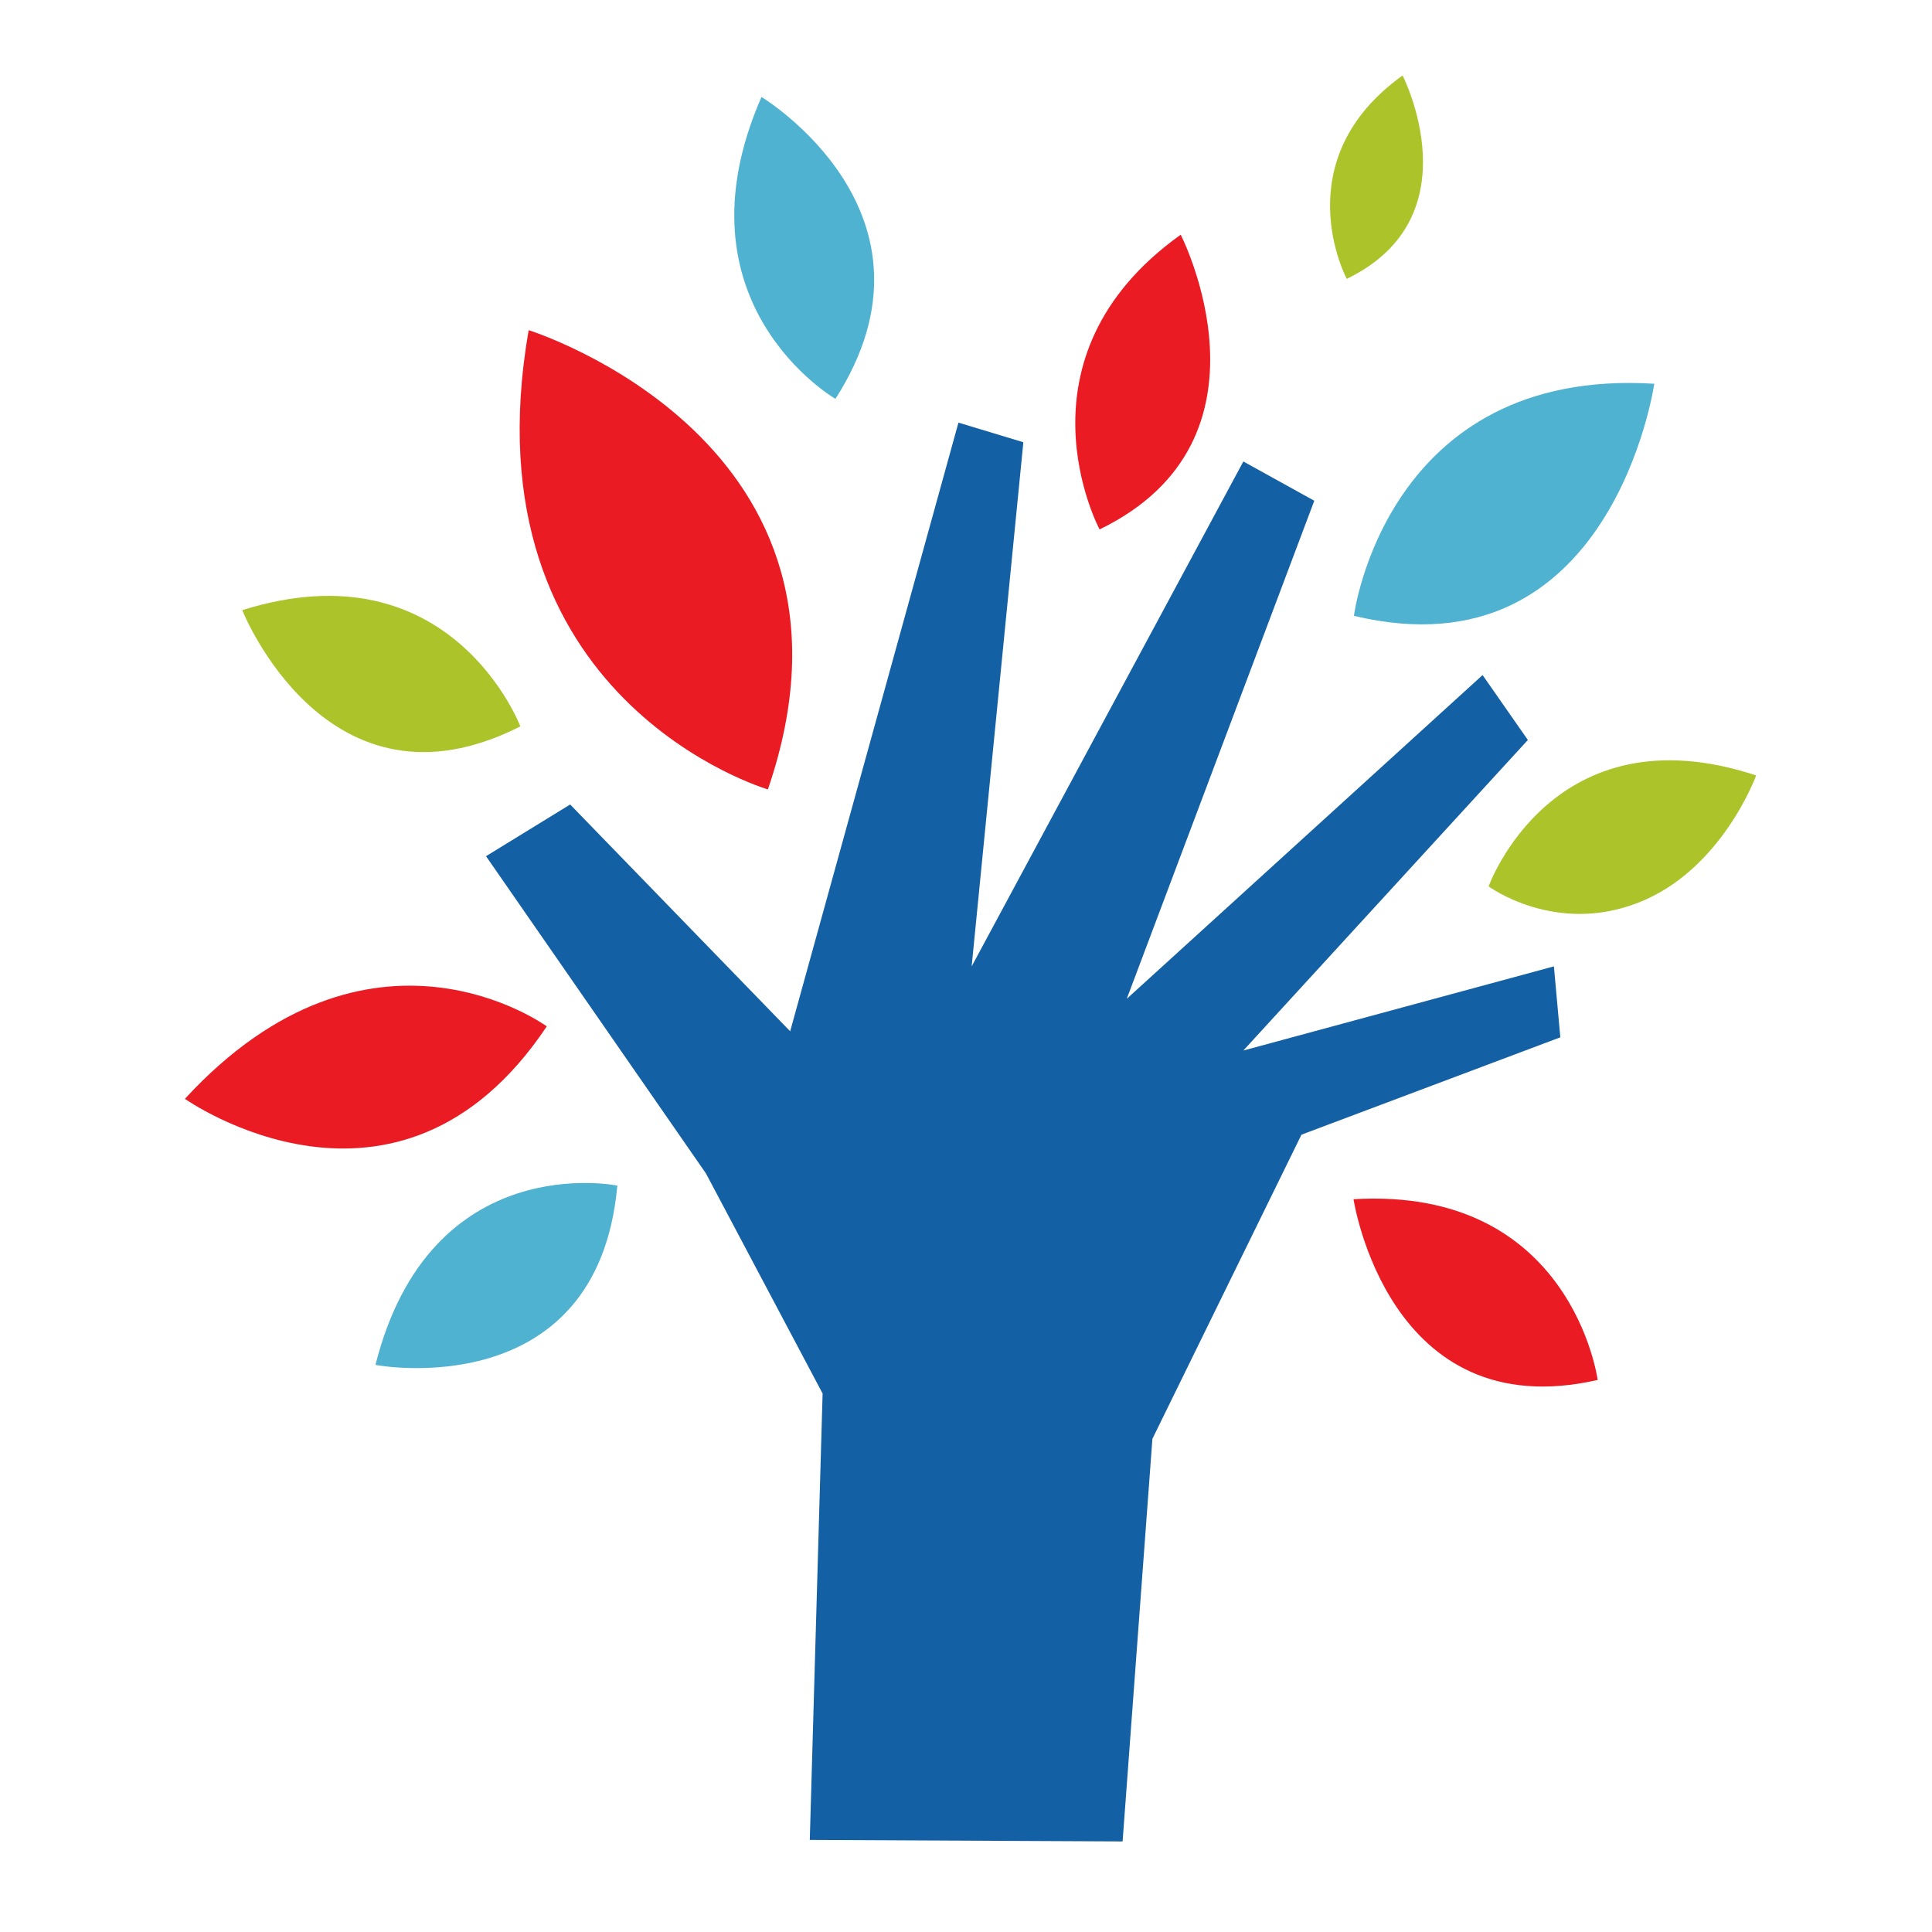 <?xml version="1.0" encoding="utf-8"?>
<!-- Generator: Adobe Illustrator 22.0.0, SVG Export Plug-In . SVG Version: 6.00 Build 0)  -->
<svg version="1.1" id="Calque_1" xmlns="http://www.w3.org/2000/svg" xmlns:xlink="http://www.w3.org/1999/xlink" x="0px" y="0px"
	 viewBox="0 0 512 512" style="enable-background:new 0 0 512 512;" xml:space="preserve">
<style type="text/css">
	.st0{fill:#1460A5;}
	.st1{fill:#EB1B24;}
	.st2{fill:#ACC32A;}
	.st3{fill:#4FB2D0;}
</style>
<polyline class="st0" points="297.5,488 214.6,487.6 218,369.3 187.1,311 128.8,226.9 151.1,213.2 209.4,273.3 254,112 271.2,117.2 
	257.5,256.1 329.5,122.3 348.3,132.7 298.6,264.7 392.9,178.9 404.9,196.1 329.5,278.4 411.8,256.1 413.5,274.9 344.9,300.7 
	305.4,381.3 297.5,488 "/>
<path class="st1" d="M203.5,209.2c0,0-80.5-23.5-63.4-121.7C140.1,87.5,235.1,117.1,203.5,209.2"/>
<path class="st1" d="M291.4,140.3c0,0-24.3-45.4,21.5-78.1C312.9,62.2,340.7,116.4,291.4,140.3"/>
<path class="st1" d="M423.4,365.7c0,0-6.8-51.3-64.7-47.9C358.7,317.8,367.8,378.4,423.4,365.7"/>
<path class="st2" d="M137.9,192.5c0,0-18.3-48.2-73.7-30.8C64.2,161.7,86.7,218.5,137.9,192.5"/>
<path class="st3" d="M358.8,163.2c0,0,8.4-65.9,79.6-61.5C438.4,101.7,427.2,179.6,358.8,163.2"/>
<path class="st3" d="M221.4,105.7c0,0-43.6-25.2-19.6-80C201.8,25.7,252.9,56.5,221.4,105.7"/>
<path class="st2" d="M356.9,73.9c0,0-16.7-31.3,14.8-53.9C371.7,20,390.9,57.5,356.9,73.9"/>
<path class="st3" d="M163.6,314.2c0,0-49.5-10.2-64.1,47.5C99.5,361.8,158.3,372.7,163.6,314.2"/>
<path class="st1" d="M144.9,272c0,0-46.7-34.2-95.9,19.2C49,291.2,105.4,331.1,144.9,272"/>
<path class="st2" d="M465.4,205.5c0,0-9.1,25.1-31.2,33.7c-22.1,8.7-39.7-4.3-39.7-4.3S411.4,187.7,465.4,205.5"/>
</svg>
